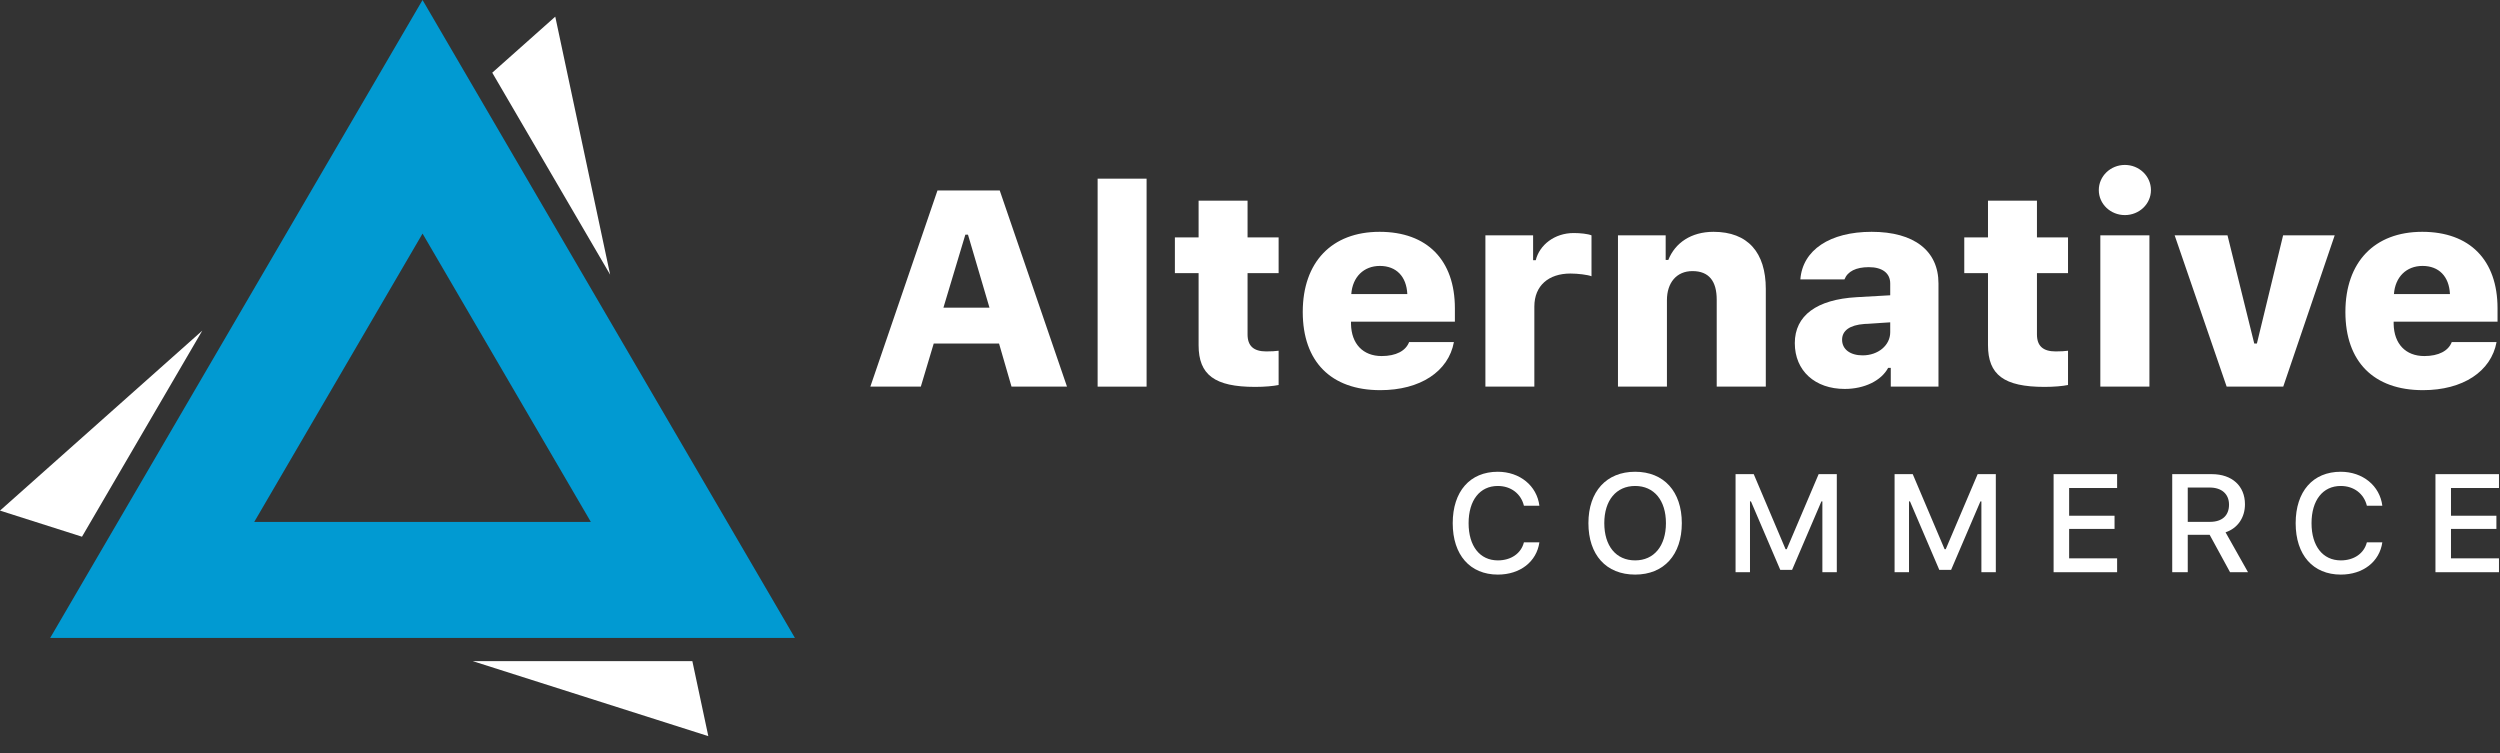 <svg width="219" height="66" viewBox="0 0 219 66" fill="none" xmlns="http://www.w3.org/2000/svg">
<rect x="0" y="0" width="219" height="66" fill="#333333" stroke="none"/>
<path d="M88.609 33.869H93.469L87.577 16.687H82.122L76.242 33.869H80.664L81.794 30.094H87.516L88.609 33.869ZM84.564 20.557H84.795L86.678 26.951H82.644L84.564 20.557Z" fill="white"/>
<path d="M96.152 33.869H100.441V15.651H96.152V33.869Z" fill="white"/>
<path d="M104.997 17.58V20.795H102.92V23.926H104.997V30.237C104.997 32.833 106.395 33.892 109.954 33.892C110.768 33.892 111.558 33.821 112.007 33.726V30.725C111.691 30.761 111.424 30.785 110.926 30.785C109.809 30.785 109.286 30.297 109.286 29.296V23.926H112.007V20.795H109.286V17.58H104.997Z" fill="white"/>
<path d="M120.876 23.295C122.309 23.295 123.208 24.212 123.281 25.76H118.373C118.482 24.26 119.466 23.295 120.876 23.295ZM123.438 29.963C123.147 30.737 122.285 31.19 121.034 31.19C119.394 31.19 118.385 30.118 118.348 28.392V28.177H127.448V27.01C127.448 22.783 125.018 20.307 120.851 20.307C116.66 20.307 114.121 22.962 114.121 27.332C114.121 31.678 116.599 34.178 120.912 34.178C124.411 34.178 126.889 32.547 127.363 29.963H123.438Z" fill="white"/>
<path d="M130.121 33.869H134.409V26.855C134.409 25.01 135.673 23.962 137.568 23.962C138.225 23.962 139.086 24.069 139.415 24.2V20.616C139.099 20.485 138.431 20.414 137.859 20.414C136.171 20.414 134.859 21.462 134.531 22.795H134.3V20.616H130.121V33.869Z" fill="white"/>
<path d="M141.734 33.869H146.023V26.296C146.023 24.772 146.861 23.748 148.258 23.748C149.716 23.748 150.384 24.641 150.384 26.248V33.869H154.684V25.308C154.684 22.128 153.118 20.307 150.104 20.307C148.149 20.307 146.739 21.271 146.144 22.771H145.913V20.616H141.734V33.869Z" fill="white"/>
<path d="M163.166 31.13C162.085 31.13 161.367 30.606 161.367 29.761C161.367 28.963 162.036 28.475 163.312 28.38L165.583 28.237V29.106C165.583 30.249 164.526 31.13 163.166 31.13ZM161.598 34.071C163.312 34.071 164.794 33.357 165.401 32.226H165.632V33.869H169.811V24.831C169.811 21.974 167.685 20.307 163.956 20.307C160.299 20.307 157.906 21.902 157.711 24.474H161.575C161.853 23.772 162.583 23.403 163.712 23.403C164.903 23.403 165.583 23.938 165.583 24.831V25.867L162.631 26.034C159.144 26.236 157.225 27.641 157.225 30.058C157.225 32.487 158.999 34.071 161.598 34.071Z" fill="white"/>
<path d="M174.148 17.58V20.795H172.07V23.926H174.148V30.237C174.148 32.833 175.545 33.892 179.105 33.892C179.919 33.892 180.708 33.821 181.158 33.726V30.725C180.842 30.761 180.574 30.785 180.077 30.785C178.959 30.785 178.437 30.297 178.437 29.296V23.926H181.158V20.795H178.437V17.58H174.148Z" fill="white"/>
<path d="M183.989 33.869H188.289V20.616H183.989V33.869ZM186.139 18.842C187.39 18.842 188.423 17.878 188.423 16.651C188.423 15.425 187.39 14.448 186.139 14.448C184.888 14.448 183.855 15.425 183.855 16.651C183.855 17.878 184.888 18.842 186.139 18.842Z" fill="white"/>
<path d="M204.519 20.616H200L197.704 30.094H197.473L195.129 20.616H190.5L195.055 33.869H200.012L204.519 20.616Z" fill="white"/>
<path d="M212.212 23.295C213.645 23.295 214.544 24.212 214.616 25.76H209.709C209.818 24.26 210.802 23.295 212.212 23.295ZM214.775 29.963C214.483 30.737 213.621 31.19 212.37 31.19C210.73 31.19 209.721 30.118 209.684 28.392V28.177H218.784V27.01C218.784 22.783 216.354 20.307 212.187 20.307C207.996 20.307 205.457 22.962 205.457 27.332C205.457 31.678 207.935 34.178 212.248 34.178C215.747 34.178 218.225 32.547 218.699 29.963H214.775Z" fill="white"/>
<path d="M131.212 50.334C133.168 50.334 134.608 49.203 134.851 47.506H133.496C133.253 48.477 132.373 49.09 131.212 49.09C129.633 49.09 128.649 47.834 128.649 45.833C128.649 43.827 129.633 42.571 131.206 42.571C132.36 42.571 133.241 43.249 133.496 44.303H134.851C134.632 42.553 133.138 41.326 131.206 41.326C128.77 41.326 127.258 43.047 127.258 45.833C127.258 48.614 128.777 50.334 131.212 50.334Z" fill="white"/>
<path d="M143.239 41.326C140.724 41.326 139.145 43.053 139.145 45.827C139.145 48.596 140.687 50.334 143.239 50.334C145.772 50.334 147.327 48.59 147.327 45.827C147.327 43.059 145.76 41.326 143.239 41.326ZM143.239 42.571C144.897 42.571 145.936 43.833 145.936 45.827C145.936 47.81 144.903 49.09 143.239 49.09C141.55 49.09 140.536 47.81 140.536 45.827C140.536 43.833 141.581 42.571 143.239 42.571Z" fill="white"/>
<path d="M160.904 50.126V41.535H159.313L156.518 48.108H156.415L153.627 41.535H152.035V50.126H153.299V43.922H153.384L155.953 49.923H156.986L159.556 43.922H159.64V50.126H160.904Z" fill="white"/>
<path d="M174.834 50.126V41.535H173.242L170.448 48.107H170.345L167.556 41.535H165.965V50.126H167.229V43.922H167.314L169.883 49.923H170.916L173.485 43.922H173.57V50.126H174.834Z" fill="white"/>
<path d="M185.459 48.911H181.256V46.333H185.234V45.178H181.256V42.749H185.459V41.535H179.895V50.126H185.459V48.911Z" fill="white"/>
<path d="M191.647 42.708H193.567C194.618 42.708 195.262 43.273 195.262 44.208C195.262 45.166 194.654 45.714 193.603 45.714H191.647V42.708ZM191.647 46.851H193.567L195.353 50.126H196.926L194.958 46.631C196.027 46.274 196.659 45.333 196.659 44.178C196.659 42.565 195.523 41.535 193.755 41.535H190.287V50.126H191.647V46.851Z" fill="white"/>
<path d="M205.054 50.334C207.01 50.334 208.45 49.203 208.692 47.506H207.338C207.095 48.477 206.214 49.09 205.054 49.09C203.475 49.09 202.49 47.834 202.49 45.833C202.49 43.827 203.475 42.571 205.048 42.571C206.202 42.571 207.083 43.249 207.338 44.303H208.692C208.474 42.553 206.979 41.326 205.048 41.326C202.612 41.326 201.1 43.047 201.1 45.833C201.1 48.614 202.618 50.334 205.054 50.334Z" fill="white"/>
<path d="M218.91 48.911H214.706V46.333H218.685V45.178H214.706V42.749H218.91V41.535H213.346V50.126H218.91V48.911Z" fill="white"/>
<path d="M17.719 28.966L0 44.729L7.183 47.016L17.719 28.966Z" fill="white"/>
<path d="M41.414 57.916L62.048 64.486L60.65 57.916H41.414Z" fill="white"/>
<path d="M53.449 24.061L48.641 1.458L43.121 6.368L53.449 24.061Z" fill="white"/>
<path fill-rule="evenodd" clip-rule="evenodd" d="M37.015 0L4.395 55.883H69.635L37.015 0ZM37.015 20.461L22.269 45.723H51.76L37.015 20.461Z" fill="#019AD2"/>
</svg>
